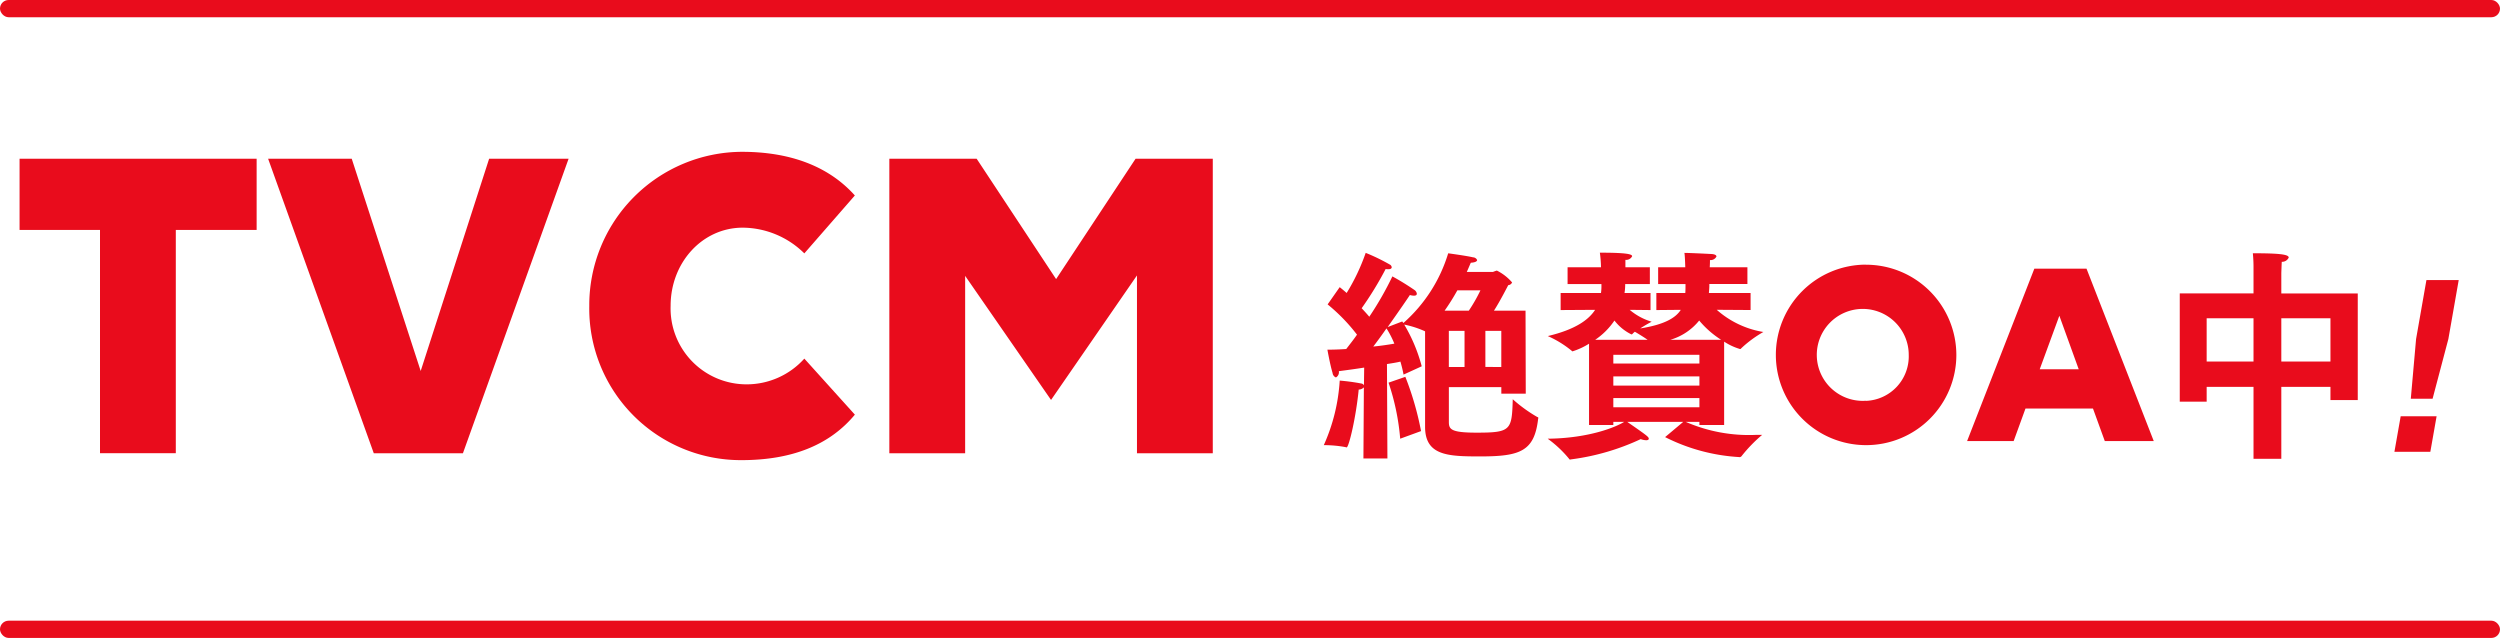 <svg id="tvcm-ttl.svg" xmlns="http://www.w3.org/2000/svg" width="290" height="74" viewBox="0 0 290 74">
  <defs>
    <style>
      .cls-1, .cls-2 {
        fill: #e90c1c;
      }

      .cls-1 {
        fill-rule: evenodd;
      }
    </style>
  </defs>
  <path id="絶賛OA中_" data-name="絶賛OA中！" class="cls-1" d="M525.157,972.179h2.783l-0.052-10.949c0.624-.1,1.17-0.182,1.56-0.286a15.5,15.5,0,0,1,.364,1.509l2.107-.963a18.684,18.684,0,0,0-2.029-4.837,10.909,10.909,0,0,1,2.419.781v11.078c0,3.355,2.678,3.433,6.4,3.433,4.629,0,6.268-.6,6.71-4.317a1.126,1.126,0,0,1,.026-0.13c0-.078-0.026-0.1-0.13-0.13a16.872,16.872,0,0,1-2.835-2.055c-0.1,3.589-.208,3.875-4.187,3.875-2.991,0-3.225-.39-3.225-1.248v-4.031h6.086v0.754h2.834l-0.026-9.622h-3.666c0.754-1.17,1.638-2.939,1.664-2.965a0.517,0.517,0,0,0,.442-0.312,5.621,5.621,0,0,0-1.768-1.378,4.209,4.209,0,0,0-.442.156h-3.043c0.234-.52.39-0.91,0.468-1.066,0.494-.026.728-0.156,0.728-0.312a0.528,0.528,0,0,0-.468-0.312c-0.754-.182-2.887-0.469-2.887-0.469a17.531,17.531,0,0,1-5.2,8.088c-0.052-.078-0.1-0.13-0.13-0.182l-1.69.65c1.326-1.872,2.47-3.536,2.574-3.718a1.789,1.789,0,0,0,.469.078c0.26,0,.338-0.1.338-0.234a0.624,0.624,0,0,0-.26-0.417,30.105,30.105,0,0,0-2.575-1.586,37.522,37.522,0,0,1-2.679,4.681c-0.234-.286-0.546-0.624-0.884-0.988a39.134,39.134,0,0,0,2.783-4.551,1.166,1.166,0,0,0,.286.026c0.312,0,.416-0.1.416-0.234a0.394,0.394,0,0,0-.182-0.286,22.39,22.39,0,0,0-2.835-1.378,23.511,23.511,0,0,1-2.21,4.654c-0.26-.234-0.546-0.468-0.806-0.676l-1.4,2a20.963,20.963,0,0,1,3.407,3.511c-0.39.572-.832,1.118-1.248,1.664q-1.131.078-2.185,0.078s0.313,1.768.6,2.7a0.623,0.623,0,0,0,.39.521,0.7,0.7,0,0,0,.338-0.728c0.988-.13,1.976-0.261,2.938-0.417l-0.026,2.055a0.4,0.4,0,0,0-.312-0.208,24.338,24.338,0,0,0-2.5-.338,21.373,21.373,0,0,1-1.847,7.489,13.546,13.546,0,0,1,2.549.234,0.2,0.2,0,0,0,.1.026c0.26,0,1.092-3.51,1.4-6.709a0.8,0.8,0,0,0,.6-0.26Zm6.684-3.173a34.862,34.862,0,0,0-1.821-6.293l-1.95.676a27.177,27.177,0,0,1,1.352,6.5Zm2.73-13.965a24.847,24.847,0,0,0,1.483-2.366h2.678a18.21,18.21,0,0,1-1.352,2.366h-2.809Zm4.733,6.527v-4.187h1.847v4.187H539.3Zm-4.239,0v-4.187h1.821v4.187h-1.821ZM526.3,959.2c0.52-.676,1.04-1.4,1.534-2.107a11.262,11.262,0,0,1,.91,1.769C528.148,958.968,527.29,959.1,526.3,959.2Zm25.037,9.1h2.809V967.94H555.4c-0.858.546-3.979,1.9-8.868,1.95A13.259,13.259,0,0,1,549,972.205a0.143,0.143,0,0,0,.156.1c0.052,0,.1-0.026.156-0.026a27.2,27.2,0,0,0,8.01-2.341,2.059,2.059,0,0,0,.624.13c0.182,0,.312-0.052.312-0.182,0-.208-0.286-0.416-2.5-1.95h6.5l-2.107,1.768a21.813,21.813,0,0,0,8.556,2.315,0.3,0.3,0,0,0,.312-0.105,16.9,16.9,0,0,1,2.393-2.47h-0.677a18.36,18.36,0,0,1-8.191-1.508h1.586V968.3H567V958.63a6.91,6.91,0,0,0,1.846.858,0.143,0.143,0,0,0,.13-0.078,13.293,13.293,0,0,1,2.575-1.9,10.777,10.777,0,0,1-5.41-2.574l3.927,0.026v-1.977h-4.837c0.026-.311.052-0.6,0.052-0.858v-0.182H569.7V950H565.33c0.026-.39.026-0.7,0.026-0.832a0.757,0.757,0,0,0,.754-0.416c0-.13-0.156-0.261-0.572-0.286-0.468-.026-2.574-0.13-3.146-0.13,0.052,0.286.078,0.962,0.1,1.664h-3.147v1.95h3.173v0.182c0,0.286,0,.573-0.026.858h-3.355v1.977l2.835-.026c-0.6.936-1.9,1.716-4.707,2.158,0.624-.416,1.326-0.78,1.326-0.78a7.037,7.037,0,0,1-2.549-1.378l2.419,0.026v-1.977h-3.017a6.187,6.187,0,0,0,.078-0.936v-0.1h2.861V950h-2.835v-0.858a0.773,0.773,0,0,0,.78-0.416c0-.235-0.572-0.416-3.744-0.416a13.807,13.807,0,0,1,.13,1.69h-3.875v1.95h3.927v0.13a5.492,5.492,0,0,1-.052.91h-4.681v1.977l4-.026c-0.755,1.17-2.315,2.288-5.488,3.043a11.958,11.958,0,0,1,2.783,1.716,0.1,0.1,0,0,0,.1.052,8.206,8.206,0,0,0,1.9-.884v9.44Zm9.414-9.882a6.723,6.723,0,0,0,3.355-2.237,11.014,11.014,0,0,0,2.549,2.237h-5.9Zm-6.605,2.756v-1.014h9.986v1.014h-9.986Zm-2.106-2.756a8.28,8.28,0,0,0,2.236-2.237,5.53,5.53,0,0,0,1.976,1.613,0.181,0.181,0,0,0,.13-0.078,2.275,2.275,0,0,1,.261-0.235c0.442,0.26,1.04.625,1.482,0.937h-6.085Zm2.106,5.3V962.66h9.986v1.067h-9.986Zm0,2.522v-1.066h9.986v1.066h-9.986Zm29.306-16.542a10.469,10.469,0,1,0,10.485,10.484A10.481,10.481,0,0,0,583.454,949.707Zm0,15.789a5.333,5.333,0,1,1,4.962-5.3A5.164,5.164,0,0,1,583.454,965.5Zm27.706,4.68h5.679l-7.8-20h-6.054l-7.8,20h5.4l1.373-3.775h7.832Zm-3.026-8.331h-4.525l2.278-6.209Zm11.72,3.754h3.121v-1.716h5.435v8.348h3.225v-8.348h5.7v1.534H640.5V953.039h-8.867v-2.367s0.026-.806.052-1.3a0.849,0.849,0,0,0,.806-0.494c0-.365-1.041-0.5-4.161-0.5a16.689,16.689,0,0,1,.078,1.795v2.861h-8.556V965.6Zm11.781-4.655v-5.019h5.7v5.019h-5.7Zm-8.66,0v-5.019h5.435v5.019h-5.435Zm23.68,4.317h2.528l1.83-6.929,1.2-6.835h-3.745l-1.2,6.835Zm-1.9,6.156h4.166l0.727-4.12h-4.167Z" transform="translate(-367 -919)"/>
  <rect id="角丸長方形_1" data-name="角丸長方形 1" class="cls-2" y="72" width="290" height="2" rx="1" ry="1"/>
  <rect id="角丸長方形_1-2" data-name="角丸長方形 1" class="cls-2" width="290" height="2" rx="1" ry="1"/>
  <path id="TVCM" class="cls-1" d="M396.77,945.672V937.41h-27.5v8.262H378.6v25.9h8.794v-25.9h9.381ZM407.8,937.41h-9.7l12.259,34.166H420.7l12.259-34.166H423.74L415.8,962.035Zm58.363,4.265c-2.718-3.039-6.929-5.064-13.112-5.064a17.788,17.788,0,0,0-17.695,17.856A17.587,17.587,0,0,0,453,972.376c5.97,0,10.287-1.813,13.165-5.277l-5.863-6.5a8.986,8.986,0,0,1-6.716,2.985,8.809,8.809,0,0,1-8.794-9.114c0-5.01,3.677-9.061,8.368-9.061a10.252,10.252,0,0,1,7.142,2.984Zm22.758,23.718,9.968-14.444v20.627h8.794V937.41h-8.954l-9.221,13.965L480.29,937.41H470.163v34.166h8.794V951Z" transform="translate(-367 -919)"/>
</svg>
